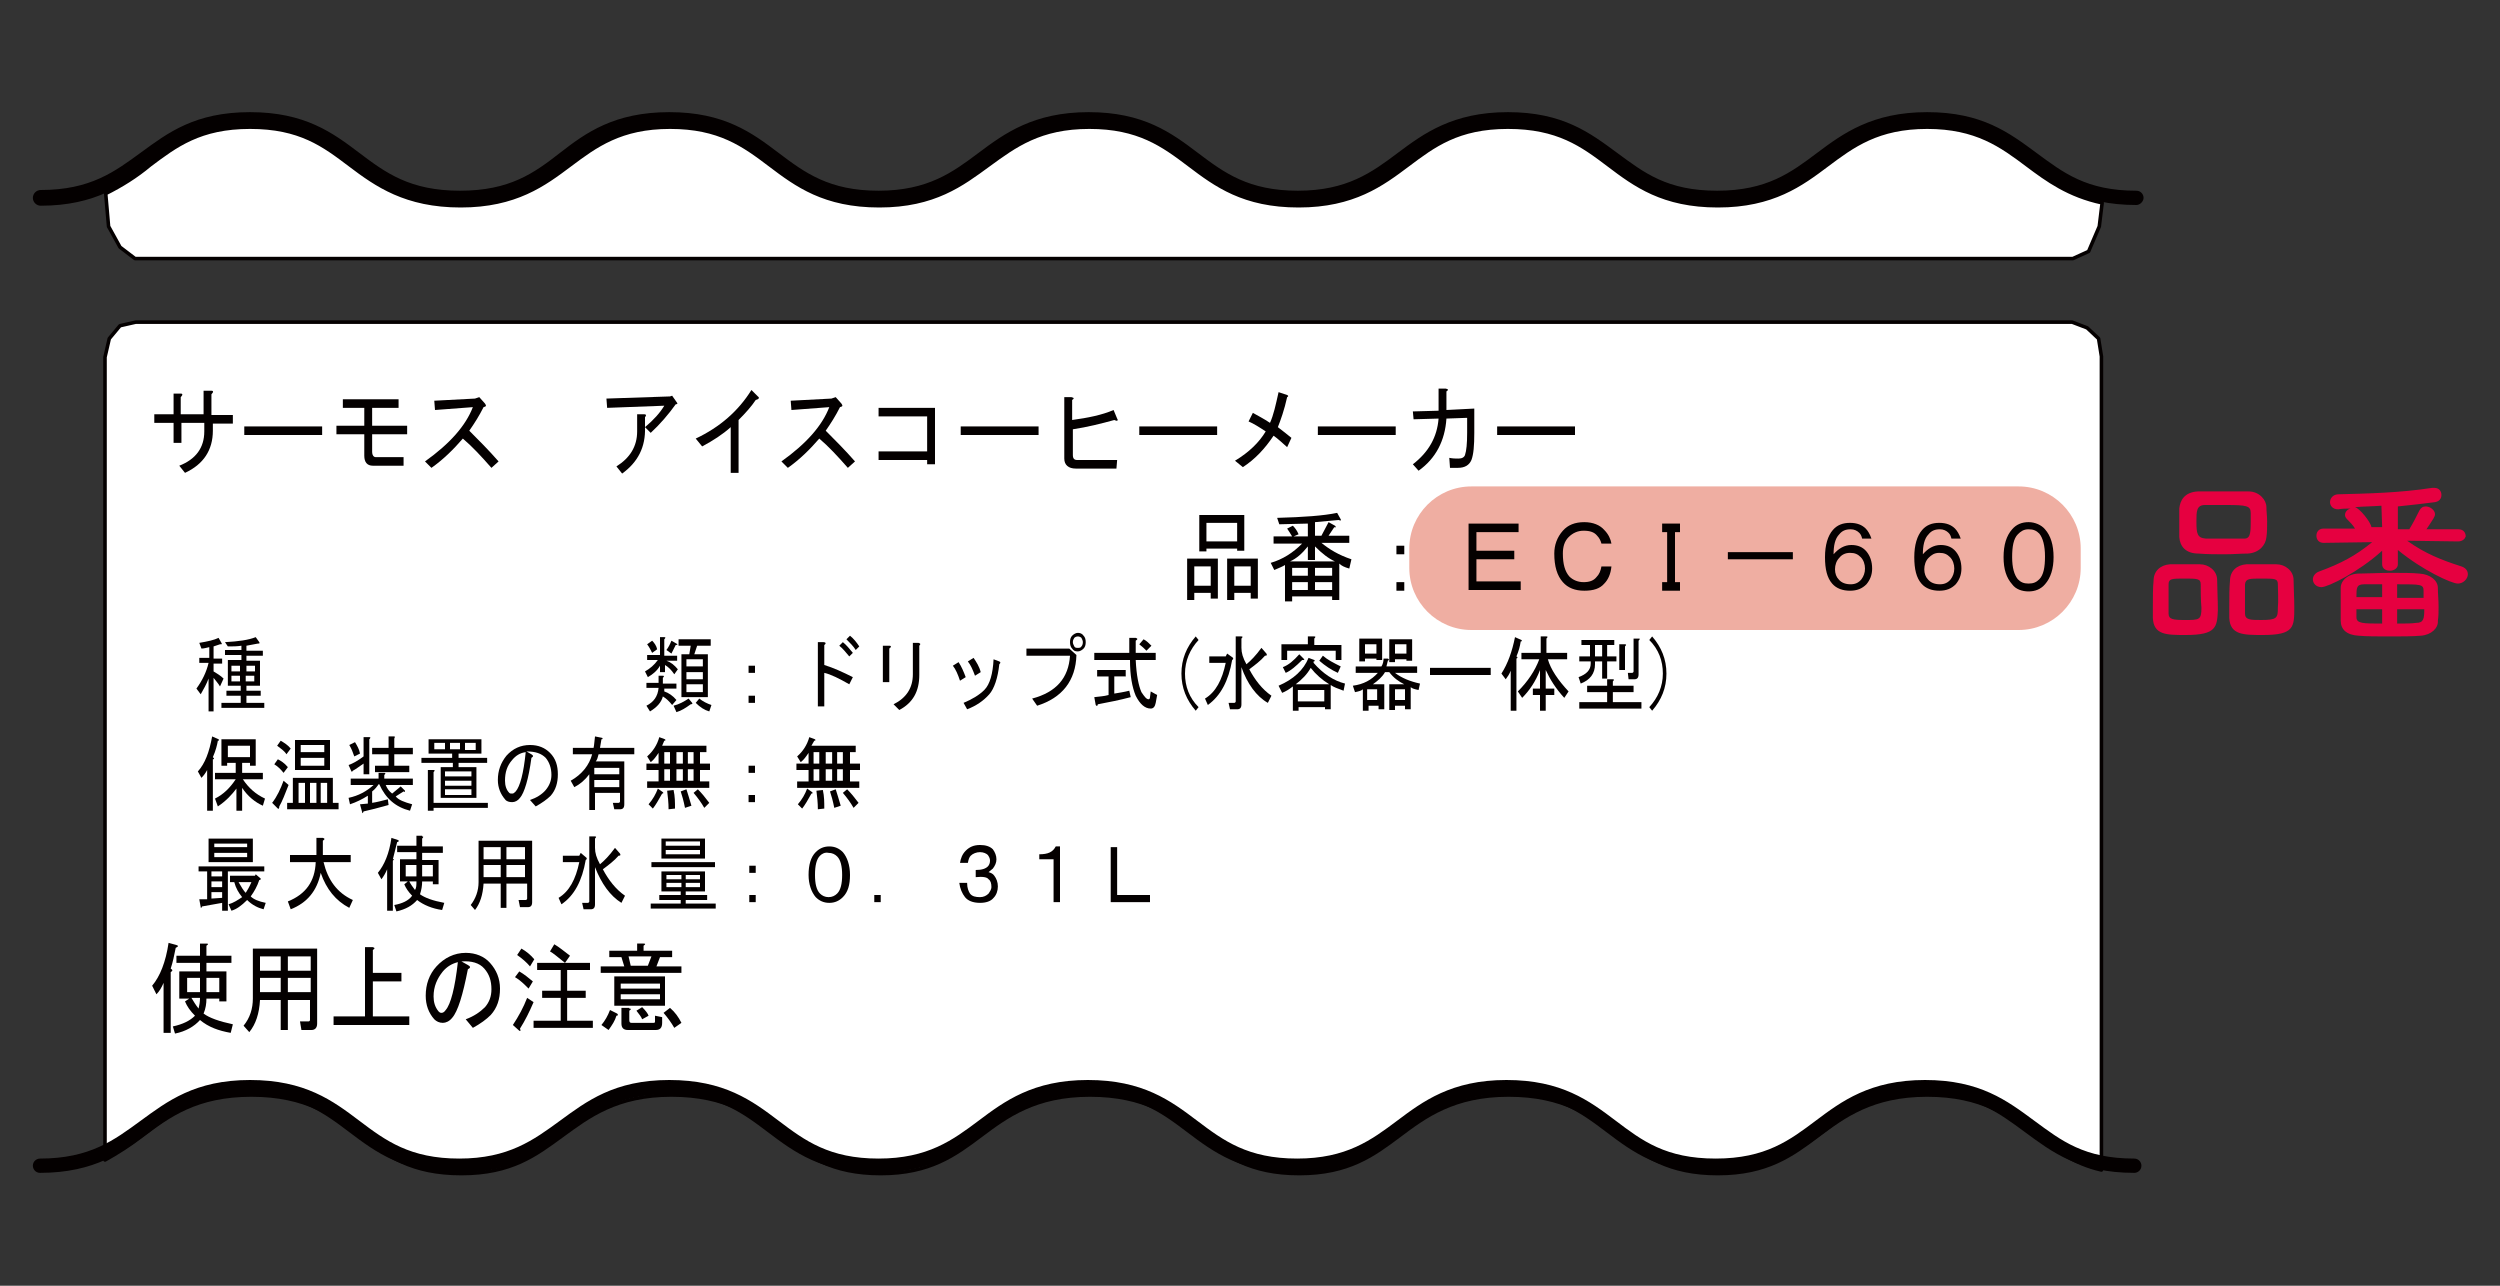 <?xml version="1.0" encoding="utf-8"?>
<!-- Generator: Adobe Illustrator 25.2.1, SVG Export Plug-In . SVG Version: 6.00 Build 0)  -->
<svg version="1.1" id="レイヤー_1" xmlns="http://www.w3.org/2000/svg" xmlns:xlink="http://www.w3.org/1999/xlink" x="0px"
	 y="0px" viewBox="0 0 350 180" style="enable-background:new 0 0 350 180;" xml:space="preserve">
<rect x="0" y="0" width="350" height="180" fill="#333333" stroke="none"/>
<style type="text/css">
	.st0{fill:#FFFFFF;}
	.st1{fill:none;stroke:#040000;stroke-width:0.5;stroke-linecap:round;stroke-linejoin:round;}
	.st2{fill:#EFAEA2;}
	.st3{enable-background:new    ;}
	.st4{fill:#040000;}
	.st5{fill:#E60040;}
</style>
<g id="レイヤー_2_1_">
	<g id="レイヤー_1-2">
		<path class="st0" d="M35.2,153.3c7.7,0,11.6,2.9,15.3,5.7s7.1,5.3,14.1,5.3s10.4-2.6,14.1-5.3s7.6-5.7,15.3-5.7s11.6,2.9,15.3,5.7
			s7.1,5.3,14,5.3c6.9,0,10.4-2.6,14-5.3s7.6-5.7,15.3-5.7s11.6,2.9,15.3,5.7s7.1,5.3,14,5.3s10.4-2.6,14-5.3s7.6-5.7,15.3-5.7
			s11.6,2.9,15.3,5.7s7.1,5.3,14,5.3s10.4-2.6,14-5.3s7.6-5.7,15.3-5.7s11.5,2.9,15.3,5.7c2.7,2,5.2,3.9,9.1,4.8V49.9l-0.4-2.5
			l-1.6-1.5l-2.1-0.8H19l-2.2,0.5l-1.5,1.8L14.7,50v112.4c1.8-1,3.5-2.1,5.2-3.4C23.6,156.2,27.5,153.3,35.2,153.3"/>
		<path class="st1" d="M35.2,153.3c7.7,0,11.6,2.9,15.3,5.7s7.1,5.3,14.1,5.3s10.4-2.6,14.1-5.3s7.6-5.7,15.3-5.7s11.6,2.9,15.3,5.7
			s7.1,5.3,14,5.3c6.9,0,10.4-2.6,14-5.3s7.6-5.7,15.3-5.7s11.6,2.9,15.3,5.7s7.1,5.3,14,5.3s10.4-2.6,14-5.3s7.6-5.7,15.3-5.7
			s11.6,2.9,15.3,5.7s7.1,5.3,14,5.3s10.4-2.6,14-5.3s7.6-5.7,15.3-5.7s11.5,2.9,15.3,5.7c2.7,2,5.2,3.9,9.1,4.8V49.9l-0.4-2.5
			l-1.6-1.5l-2.1-0.8H19l-2.2,0.5l-1.5,1.8L14.7,50v112.4c1.8-1,3.5-2.1,5.2-3.4C23.6,156.2,27.5,153.3,35.2,153.3z"/>
		<path class="st2" d="M282.6,88.2h-76.6c-4.8,0-8.7-3.9-8.7-8.7v-2.7c0-4.8,3.9-8.7,8.7-8.7h76.6c4.8,0,8.7,3.9,8.7,8.7v2.7
			C291.3,84.3,287.4,88.2,282.6,88.2"/>
		<g class="st3">
			<path class="st4" d="M29.7,58.1h2.9v1.2h-2.8v1c0,2.7-1.3,4.7-3.9,5.9l-0.8-1c2.3-0.9,3.5-2.5,3.5-4.8v-1.2h-3.2l0,2.8h-1.1
				l0-2.8h-2.7v-1.2h2.7l0-2.9h1c0.3,0,0.3,0.2,0,0.5l0,2.4h3.2v-3.3h1.1c0.3,0,0.3,0.2,0,0.5V58.1z"/>
		</g>
		<g class="st3">
			<path class="st4" d="M34.2,60.9v-1.2h10.9v1.2H34.2z"/>
		</g>
		<g class="st3">
			<path class="st4" d="M56.5,65.2h-4.3c-0.8,0-1.2-0.5-1.2-1.4v-3h-3.9v-1.2H51v-2.5h-3v-1.2h7.8v1.2h-3.7v2.5H57v1.2h-4.9v2.5
				c0,0.4,0.2,0.7,0.5,0.7h3.9L56.5,65.2z"/>
		</g>
		<g class="st3">
			<path class="st4" d="M69.8,64.6l-1,0.9c-1.4-1.6-2.7-3-4-4.1c-1.3,1.5-2.7,2.9-4.4,4.1l-0.9-0.9c3.5-2.5,5.7-5,6.7-7.6l-5.3,0.4
				l-0.1-1.3l5.7-0.3l0.6-0.2l0.8,0.9c0.2,0.3,0.2,0.4-0.2,0.5c-0.6,1.2-1.3,2.3-2,3.3C67,61.6,68.4,63,69.8,64.6z"/>
		</g>
		<g class="st3">
			<path class="st4" d="M90.3,59.8c0.1,2.8-1,4.9-3.2,6.5l-0.8-1c1.9-1.2,2.9-2.8,2.9-4.9V58h1c0.3,0,0.3,0.2,0.1,0.4V59.8
				c1.2-1,2.1-2,2.7-3l-8,0.3l-0.1-1.3l8.9-0.3l0.3-0.1l0.7,1c0.1,0.1,0,0.2-0.2,0.2c-1,1.4-2.2,2.8-3.5,4L90.3,59.8z"/>
		</g>
		<g class="st3">
			<path class="st4" d="M97.4,61.4c3.4-1.6,6-3.9,7.8-6.8l0.9,0.9c0.3,0.2,0.1,0.4-0.3,0.5c-0.6,0.9-1.4,1.8-2.4,2.8v7.4h-1.1v-6.4
				c-1.1,1-2.5,1.9-4,2.7L97.4,61.4z"/>
		</g>
		<g class="st3">
			<path class="st4" d="M119.7,64.6l-1,0.9c-1.4-1.6-2.7-3-4-4.1c-1.3,1.5-2.7,2.9-4.4,4.1l-0.9-0.9c3.5-2.5,5.7-5,6.7-7.6l-5.3,0.4
				l-0.1-1.3l5.7-0.3l0.6-0.2l0.8,0.9c0.2,0.3,0.2,0.4-0.2,0.5c-0.6,1.2-1.3,2.3-2,3.3C116.9,61.6,118.3,63,119.7,64.6z"/>
		</g>
		<g class="st3">
			<path class="st4" d="M129.8,58.3H123v-1.2h7.9V65h-1.1v-0.6H123v-1.2h6.8V58.3z"/>
		</g>
		<g class="st3">
			<path class="st4" d="M134.5,60.9v-1.2h10.9v1.2H134.5z"/>
		</g>
		<g class="st3">
			<path class="st4" d="M156.4,58.6c0.2,0.3,0,0.4-0.4,0.2c-1.8,0.5-3.8,1-5.8,1.3v3.6c0,0.5,0.2,0.7,0.6,0.7h5.6l-0.1,1.2h-5.7
				c-1,0-1.6-0.5-1.6-1.4v-8.6h1c0.4,0.1,0.4,0.2,0.1,0.4v2.8c2.2-0.3,4.2-0.7,5.8-1.4L156.4,58.6z"/>
		</g>
		<g class="st3">
			<path class="st4" d="M159.5,60.9v-1.2h10.9v1.2H159.5z"/>
		</g>
		<g class="st3">
			<path class="st4" d="M172.9,64.5c2-1.2,3.4-2.6,4.3-4.1c-0.9-0.6-1.7-1.1-2.4-1.4l0.6-1.2c0.7,0.4,1.5,0.8,2.4,1.4
				c0.5-1.1,0.8-2.5,1.2-4.3l1.2,0.4c0.2,0.1,0.2,0.2,0,0.3c-0.4,1.8-0.9,3.2-1.3,4.2c0.8,0.6,1.4,1.1,1.9,1.5l-0.6,1.3
				c-0.7-0.6-1.3-1.2-1.9-1.6c-1.2,1.8-2.6,3.3-4.3,4.4L172.9,64.5z"/>
		</g>
		<g class="st3">
			<path class="st4" d="M184.5,60.9v-1.2h10.9v1.2H184.5z"/>
		</g>
		<g class="st3">
			<path class="st4" d="M205.3,58.5l-2.8,0.1c-0.2,3.1-1.5,5.6-3.9,7.3l-0.8-0.9c2.2-1.7,3.4-3.8,3.6-6.4l-3.5,0.1l-0.1-1.1l3.6-0.1
				v-3.1h1c0.4,0.1,0.4,0.2,0.1,0.4v2.6l3.9-0.2v3.4c0,1.8-0.1,3-0.4,3.8c-0.3,0.7-0.9,1.1-1.9,1.1H203l-0.1-1.4
				c0.5,0.1,0.9,0.1,1.3,0.1c0.5,0,0.8-0.2,0.9-0.5c0.2-0.6,0.3-1.6,0.3-3.1V58.5z"/>
		</g>
		<g class="st3">
			<path class="st4" d="M209.6,60.9v-1.2h10.9v1.2H209.6z"/>
		</g>
		<g class="st3">
			<path class="st4" d="M169.5,83h-2.3v1h-1v-5.8h4.3v5.6h-1V83z M167.2,79.2V82h2.3v-2.7H167.2z M173.2,76.8h-4.3v0.4h-1v-5.1h6.3
				v5h-1V76.8z M168.9,75.8h4.3v-2.6h-4.3V75.8z M175.1,83h-2.3v1h-1v-5.8h4.3v5.6h-1V83z M172.8,79.2V82h2.3v-2.7H172.8z"/>
		</g>
		<g class="st3">
			<path class="st4" d="M189.2,78.3l-0.3,1.3c-0.7-0.2-1.1-0.4-1.4-0.7V84h-1v-0.5h-5.6v0.7h-1v-5.1c-0.3,0.2-0.8,0.4-1.5,0.7
				l-0.5-1c1.7-0.5,3.1-1.4,4.4-2.7h-4v-1h2.6c-0.3-0.5-0.5-0.8-0.7-1.1l0.8-0.4c0.3,0.3,0.6,0.7,0.8,1.2l-0.7,0.3h2v-1.8l-4,0.1
				l-0.3-0.9c3.7-0.1,6.5-0.3,8.4-0.7l0.5,0.9c0.1,0.2,0,0.2-0.3,0.1l-3.3,0.3V75h0.9l1-1.9l0.9,0.5c0.2,0.2,0.1,0.3-0.1,0.2L186,75
				h2.9v1h-3.9C186.1,76.9,187.4,77.7,189.2,78.3z M186.9,78.6c-0.9-0.4-1.8-1.1-2.8-2.1v1.9h-1v-1.9c-0.8,1-1.6,1.7-2.5,2.1H186.9z
				 M183.1,80.6v-1.1h-2.2v1.1H183.1z M183.1,81.5h-2.2v1.1h2.2V81.5z M186.5,80.6v-1.1h-2.4v1.1H186.5z M186.5,82.6v-1.1h-2.4v1.1
				H186.5z"/>
		</g>
		<g class="st3">
			<path class="st4" d="M195.5,76.4h1.1v1.2h-1.1V76.4z M195.5,81.5h1.1v1.2h-1.1V81.5z"/>
		</g>
		<g class="st3">
			<path class="st4" d="M205.6,73.3h7v1.2h-5.9v2.6h5.3v1.2h-5.3v3.1h6.2v1.2h-7.3V73.3z"/>
		</g>
		<g class="st3">
			<path class="st4" d="M224.6,81.7c-0.6,0.7-1.5,1-2.8,1c-1.3,0-2.3-0.4-3-1.2c-0.8-0.9-1.2-2.2-1.2-4c0-1.2,0.4-2.3,1.2-3.2
				c0.7-0.8,1.7-1.2,3-1.2c1.2,0,2.2,0.4,2.8,1.1c0.6,0.6,0.9,1.3,1,1.9h-1.4c-0.1-0.4-0.3-0.8-0.6-1.1c-0.4-0.5-1-0.7-1.9-0.7
				c-0.8,0-1.5,0.3-2.1,0.9c-0.6,0.6-0.8,1.4-0.8,2.3c0,1.5,0.3,2.5,0.9,3.2c0.5,0.5,1.2,0.8,2,0.8c0.8,0,1.4-0.2,1.8-0.7
				c0.4-0.4,0.6-0.9,0.7-1.5h1.4C225.5,80.4,225.1,81.2,224.6,81.7z"/>
		</g>
		<g class="st3">
			<path class="st4" d="M232.7,73.3h2.5v1.2h-0.7v7h0.7v1.2h-2.5v-1.2h0.7v-7h-0.7V73.3z"/>
		</g>
		<g class="st3">
			<path class="st4" d="M241.9,77.3h9.1v1h-9.1V77.3z"/>
		</g>
		<g class="st3">
			<path class="st4" d="M260.3,74.6c-0.3-0.3-0.7-0.5-1.2-0.5c-0.7,0-1.2,0.2-1.6,0.7c-0.6,0.6-0.8,1.6-0.8,2.8
				c0.7-0.8,1.5-1.3,2.5-1.3c0.9,0,1.6,0.3,2.1,0.9c0.5,0.6,0.8,1.4,0.8,2.4c0,0.9-0.3,1.6-0.8,2.2c-0.6,0.6-1.3,0.9-2.3,0.9
				c-1,0-1.9-0.3-2.5-1c-0.7-0.8-1-2-1-3.7c0-1.7,0.4-3,1.1-3.8c0.6-0.7,1.4-1,2.4-1c1,0,1.7,0.3,2.2,0.8c0.3,0.3,0.6,0.8,0.8,1.4
				h-1.3C260.6,75,260.5,74.8,260.3,74.6z M257.5,78.1c-0.4,0.4-0.6,1-0.6,1.6c0,0.6,0.2,1.1,0.5,1.4c0.4,0.5,1,0.7,1.7,0.7
				c0.6,0,1.1-0.2,1.5-0.7c0.3-0.4,0.5-0.9,0.5-1.5c0-0.6-0.2-1.2-0.6-1.6c-0.4-0.4-0.8-0.6-1.5-0.6S257.8,77.7,257.5,78.1z"/>
		</g>
		<g class="st3">
			<path class="st4" d="M272.8,74.6c-0.3-0.3-0.7-0.5-1.2-0.5c-0.7,0-1.2,0.2-1.6,0.7c-0.6,0.6-0.8,1.6-0.8,2.8
				c0.7-0.8,1.5-1.3,2.5-1.3c0.9,0,1.6,0.3,2.1,0.9c0.5,0.6,0.8,1.4,0.8,2.4c0,0.9-0.3,1.6-0.8,2.2c-0.6,0.6-1.3,0.9-2.3,0.9
				c-1,0-1.9-0.3-2.5-1c-0.7-0.8-1-2-1-3.7c0-1.7,0.4-3,1.1-3.8c0.6-0.7,1.4-1,2.4-1c1,0,1.7,0.3,2.2,0.8c0.3,0.3,0.6,0.8,0.8,1.4
				h-1.3C273.1,75,273,74.8,272.8,74.6z M270,78.1c-0.4,0.4-0.6,1-0.6,1.6c0,0.6,0.2,1.1,0.5,1.4c0.4,0.5,1,0.7,1.7,0.7
				c0.6,0,1.1-0.2,1.5-0.7c0.3-0.4,0.5-0.9,0.5-1.5c0-0.6-0.2-1.2-0.6-1.6c-0.4-0.4-0.8-0.6-1.5-0.6S270.4,77.7,270,78.1z"/>
		</g>
		<g class="st3">
			<path class="st4" d="M286.3,74.1c0.8,0.9,1.2,2.2,1.2,3.9c0,1.6-0.4,2.9-1.2,3.8c-0.6,0.7-1.4,1-2.3,1s-1.8-0.3-2.3-1
				c-0.8-0.9-1.2-2.1-1.2-3.8c0-1.7,0.4-3,1.2-3.9c0.6-0.7,1.4-1,2.3-1S285.8,73.5,286.3,74.1z M282.5,74.8
				c-0.6,0.6-0.8,1.7-0.8,3.2c0,1.5,0.3,2.5,0.8,3.1c0.4,0.4,0.8,0.6,1.5,0.6s1.1-0.2,1.5-0.6c0.6-0.6,0.8-1.7,0.8-3.2
				c0-1.5-0.3-2.6-0.8-3.2c-0.4-0.4-0.8-0.6-1.5-0.6S282.9,74.4,282.5,74.8z"/>
		</g>
		<g class="st3">
			<path class="st4" d="M23.9,136.1v8.5h-1v-7c-0.3,0.7-0.6,1.2-1,1.6l-0.6-1.2c1.1-1.3,1.9-3.3,2.3-6l1.1,0.3
				c0.3,0.1,0.3,0.2-0.1,0.4c-0.2,1-0.4,2-0.7,2.9C24.2,135.8,24.2,135.9,23.9,136.1z M28.9,132.1c0.3,0,0.3,0.1,0,0.3v1.4h3.5v1
				h-3.5v1.2h2.8v4.2h-1v-0.4h-1.8c0,0.7-0.1,1.4-0.4,2.1c0.8,0.6,2.2,1.1,4.1,1.5l-0.3,1.2c-1.7-0.3-3.1-0.8-4.3-1.8
				c-0.8,0.9-2,1.6-3.5,1.9l-0.3-1c1.4-0.3,2.4-0.8,3.1-1.5c-0.7-0.7-1.1-1.3-1.4-2l0.6-0.4h-1.4V136H28v-1.2h-3.3v-1H28v-1.7H28.9z
				 M28,138.9v-2h-1.8v2H28z M28,139.7h-1.2c0.3,0.5,0.6,1,1,1.5C27.9,140.8,28,140.3,28,139.7z M30.7,138.9v-2h-1.8v2H30.7z"/>
		</g>
		<g class="st3">
			<path class="st4" d="M43.5,140h-3.2v4.2h-1V140h-2.9c-0.1,1.9-0.6,3.4-1.5,4.5l-0.8-0.9c0.9-1.1,1.3-2.4,1.3-3.8v-7h9v10.5
				c0,0.6-0.3,0.9-0.8,0.9h-1.4l-0.2-1.2h1.2c0.1,0,0.2-0.1,0.2-0.2V140z M36.4,133.9v2h2.9v-2H36.4z M36.4,136.9v2h2.9v-2H36.4z
				 M40.3,133.9v2h3.2v-2H40.3z M40.3,136.9v2h3.2v-2H40.3z"/>
		</g>
		<g class="st3">
			<path class="st4" d="M51.1,142.3v-9.7h1.1c0.3,0.1,0.3,0.2,0,0.4v3.2h4v1.2h-4v4.9h5.1v1.2H46.7v-1.2H51.1z"/>
		</g>
		<g class="st3">
			<path class="st4" d="M63.3,142.5c-0.4,0.5-0.9,0.7-1.3,0.7c-0.5,0-0.9-0.2-1.2-0.5c-0.8-0.9-1.2-2-1.2-3.3c0-1.6,0.5-3,1.5-4.1
				c1.1-1.2,2.5-1.9,4.1-1.9c1.4,0,2.6,0.5,3.4,1.4c0.9,1,1.4,2.2,1.4,3.6c0,1.5-0.4,2.7-1.3,3.7c-0.6,0.6-1.4,1.2-2.5,1.8l-1-1.2
				c1.1-0.4,2-1,2.7-1.7c0.6-0.7,0.9-1.5,0.9-2.5c0-1.2-0.3-2.1-1-2.9c-0.7-0.8-1.8-1.1-3.2-1l0.9,0.5c0.4,0.2,0.4,0.4,0,0.6
				C64.8,139.3,64.1,141.6,63.3,142.5z M62,136c-0.8,1-1.3,2.1-1.3,3.5c0,0.8,0.2,1.5,0.7,2.1c0.1,0.1,0.2,0.2,0.4,0.2
				s0.4-0.1,0.6-0.4c0.7-0.8,1.3-3.1,1.7-6.7C63.3,134.9,62.6,135.3,62,136z"/>
		</g>
		<g class="st3">
			<path class="st4" d="M74.7,140.3c-0.6,1.4-1.2,2.6-1.9,3.7c0.1,0.3,0.1,0.4-0.1,0.3l-0.9-0.8c0.8-1.2,1.5-2.5,2-3.8L74.7,140.3z
				 M74,138.4c-0.6-0.6-1.2-1.2-1.9-1.6l0.6-0.8c0.7,0.4,1.3,0.9,1.9,1.4L74,138.4z M74.2,135.3c-0.5-0.6-1.1-1.1-1.8-1.6l0.6-0.9
				c0.7,0.4,1.3,0.9,1.8,1.5L74.2,135.3z M79.1,134.8c-1-0.8-1.7-1.4-2.1-1.6l0.6-1c0.7,0.4,1.4,1,2.2,1.6L79.1,134.8h3.5v1h-3.2
				v2.9H82v1h-2.6v3.2H83v1h-8.3v-1h3.8v-3.2h-2.6v-1h2.6v-2.9h-3.3v-1H79.1z"/>
		</g>
		<g class="st3">
			<path class="st4" d="M90.2,133.1h3.9v0.9h-1.7l-0.5,1.3h3.5v0.9H84.1v-0.9h3.3l-0.4-1.3h-1.7v-0.9h3.9v-1h0.9
				c0.3,0,0.3,0.1,0,0.3V133.1z M86.4,141.9c0.2,0.2,0.1,0.3-0.1,0.3c-0.2,0.7-0.6,1.3-1.1,2l-1-0.7c0.5-0.6,0.9-1.3,1.2-2.1
				L86.4,141.9z M93.2,140.8H86v-4.1h7.1V140.8z M92.4,138.4v-0.7h-5.5v0.7H92.4z M92.4,139.2h-5.5v0.7h5.5V139.2z M88.1,141.2
				c0.3,0,0.3,0.1,0,0.3v1.3c0,0.3,0.1,0.4,0.3,0.4h3.1c0.2,0,0.2-0.1,0.2-0.2l0-0.8l1,0.2l0,0.8c0,0.7-0.3,1-0.9,1h-3.9
				c-0.6,0-0.9-0.3-0.9-0.9v-2.2H88.1z M88.3,135.2h2.4l0.5-1.3H88L88.3,135.2z M89.9,142.7c-0.1-0.3-0.4-0.7-0.8-1.2l0.8-0.5
				c0.5,0.5,0.8,0.9,0.9,1.2L89.9,142.7z M94.4,143.9c-0.4-0.7-0.9-1.4-1.5-2.1l0.9-0.7c0.7,0.6,1.2,1.3,1.6,2.1L94.4,143.9z"/>
		</g>
		<g class="st3">
			<path class="st4" d="M29.9,99.6h-0.7V95c-0.3,0.8-0.7,1.5-1.1,2.2l-0.6-0.8c0.8-1.1,1.4-2.3,1.7-3.6h-1.3v-0.7h1.4v-1.5
				c-0.4,0.1-0.8,0.2-1.1,0.2L27.9,90c1.2-0.2,2.1-0.4,2.7-0.7L31,90c0.1,0.2,0.1,0.2-0.2,0.2c-0.3,0.1-0.6,0.2-0.9,0.3v1.7h1.2v0.7
				h-1.2V94c0.5,0.3,1,0.6,1.4,1l-0.5,1.1c-0.3-0.5-0.6-0.8-0.9-1.2V99.6z M31.5,89.9c1.9-0.1,3.3-0.3,4.3-0.7l0.5,0.7
				c0.1,0.2,0,0.2-0.2,0.2c-0.5,0.1-1,0.2-1.6,0.3v0.7h2.3v0.7h-2.3v0.7h1.9V96h-1.9v0.7h2v0.7h-2v1H37v0.7h-6v-0.7h2.7v-1h-2v-0.7
				h2V96h-0.9h-0.9v-3.6h1.9v-0.7h-2.3v-0.7h2.3v-0.6c-0.6,0.1-1.2,0.1-1.9,0.1L31.5,89.9z M33.6,93.2h-1.2V94h1.2V93.2z M33.6,94.6
				h-1.2v0.8h1.2V94.6z M34.5,93.2V94h1.2v-0.8H34.5z M35.6,94.6h-1.2v0.8h1.2V94.6z"/>
		</g>
		<g class="st3">
			<path class="st4" d="M93.1,93.1v1h-0.7v-0.9c-0.4,0.7-1,1.2-1.7,1.6l-0.4-0.8c0.7-0.4,1.3-0.9,1.8-1.6h-1.5v-0.7h1.8v-2.5h0.6
				c0.2,0,0.2,0.1,0,0.3v2.3h1.8v0.7h-1.5c0.6,0.2,1.1,0.6,1.6,1.2l-0.5,0.7C94,93.8,93.6,93.4,93.1,93.1z M94.1,98.7
				c-0.4-0.5-0.8-0.9-1.3-1.2C92.6,98.3,92,99,91,99.6l-0.5-0.8c1-0.5,1.6-1.3,1.7-2.5h-1.7v-0.7h1.7v-1h0.6c0.2,0,0.2,0.1,0,0.3
				v0.8h1.9v0.7H93l0,0.4c0.6,0.2,1.2,0.6,1.7,1.2L94.1,98.7z M91.3,89.7c0.3,0.3,0.6,0.7,0.7,1.2l-0.7,0.5
				c-0.2-0.4-0.4-0.8-0.7-1.2L91.3,89.7z M93.3,91c0.3-0.4,0.5-0.8,0.7-1.3l0.7,0.4c0.2,0.1,0.2,0.2-0.1,0.2
				c-0.2,0.4-0.4,0.8-0.6,1.2L93.3,91z M96.9,98.4c0.1,0.1,0,0.2-0.2,0.2c-0.7,0.5-1.3,0.9-2,1.1l-0.4-0.9c0.8-0.2,1.5-0.6,2.1-1
				L96.9,98.4z M96.5,91.6l0.2-1.2H95v-0.9h4.5v0.9h-1.9l-0.4,1.2h1.9v6h-3.7v-6H96.5z M98.4,93.3v-1h-2.3v1H98.4z M96.1,95.1h2.3
				v-1h-2.3V95.1z M96.1,96.9h2.3v-1.1h-2.3V96.9z M99.3,99.6c-0.7-0.2-1.3-0.6-1.9-1.2l0.5-0.6c0.5,0.4,1.1,0.7,1.7,0.9L99.3,99.6z
				"/>
		</g>
		<g class="st3">
			<path class="st4" d="M104.8,93.2h0.9v1h-0.9V93.2z M104.8,97.4h0.9v1h-0.9V97.4z"/>
		</g>
		<g class="st3">
			<path class="st4" d="M118.9,95.8c-1.4-0.8-2.6-1.4-3.5-1.6v4.7h-0.9v-9h0.8c0.3,0,0.4,0.2,0.1,0.4v2.8c1.3,0.4,2.6,1,4,1.7
				L118.9,95.8z M118.9,91.9c-0.5-0.6-0.9-1.1-1.4-1.5l0.5-0.5c0.5,0.4,0.9,0.9,1.4,1.5L118.9,91.9z M119.8,91
				c-0.3-0.5-0.8-1-1.3-1.5l0.5-0.5c0.5,0.4,0.9,0.9,1.3,1.5L119.8,91z"/>
		</g>
		<g class="st3">
			<path class="st4" d="M124.5,95.5h-0.9v-5.1h0.9c0.3,0,0.3,0.2,0,0.4V95.5z M128.7,94.5c0,2.3-0.9,3.9-2.8,4.9l-0.8-0.8
				c1.8-0.9,2.7-2.3,2.7-4.2V90h0.8c0.3,0.1,0.3,0.2,0.1,0.4V94.5z"/>
		</g>
		<g class="st3">
			<path class="st4" d="M133.4,93.2l0.8-0.5c0.4,0.6,0.7,1.3,1,2.1l-0.8,0.5C134.1,94.4,133.8,93.7,133.4,93.2z M138.5,97.2
				c-0.8,0.9-1.8,1.6-3.1,2.1l-0.5-0.9c1.2-0.5,2.2-1.1,2.9-1.8c0.8-0.8,1.2-2.3,1.3-4.3l0.8,0.3c0.2,0.1,0.2,0.2,0,0.4
				C139.7,94.9,139.2,96.4,138.5,97.2z M135.5,92.6l0.8-0.5c0.4,0.6,0.8,1.2,1,2l-0.8,0.5C136.2,93.8,135.9,93.1,135.5,92.6z"/>
		</g>
		<g class="st3">
			<path class="st4" d="M143.7,91.8v-1h6l1,0.9c-0.1,3.6-2,6-5.5,7.1l-0.7-1c3.4-0.9,5.1-2.9,5.3-6H143.7z M150.1,90.8
				c-0.2-0.2-0.3-0.5-0.3-0.9s0.1-0.7,0.3-0.9c0.2-0.2,0.5-0.4,0.8-0.4c0.3,0,0.6,0.1,0.8,0.4c0.2,0.2,0.3,0.5,0.3,0.9
				s-0.1,0.7-0.3,0.9c-0.2,0.2-0.5,0.4-0.8,0.4C150.5,91.2,150.3,91.1,150.1,90.8z M151.4,90.5c0.1-0.1,0.2-0.3,0.2-0.6
				c0-0.2-0.1-0.4-0.2-0.6c-0.1-0.1-0.3-0.2-0.5-0.2c-0.2,0-0.4,0.1-0.5,0.2c-0.1,0.2-0.2,0.3-0.2,0.6c0,0.2,0.1,0.4,0.2,0.6
				c0.1,0.2,0.3,0.2,0.5,0.2C151.1,90.7,151.3,90.7,151.4,90.5z"/>
		</g>
		<g class="st3">
			<path class="st4" d="M160.8,97.9c0.1,0,0.2-0.1,0.2-0.3l0.1-0.8l0.9,0.5l-0.2,1.1c-0.1,0.5-0.3,0.8-0.7,0.8
				c-0.8,0-1.5-0.6-2.1-1.8c-0.5-1.2-0.8-2.8-0.8-5h-5v-1h4.9v-2.1h0.9c0.3,0.1,0.3,0.2,0,0.4v1.7h2.8v1h-2.8
				c0.1,2.1,0.4,3.6,0.8,4.5C160.2,97.5,160.5,97.9,160.8,97.9z M158.3,97.6c-1.5,0.4-3,0.7-4.6,1c-0.1,0.3-0.1,0.3-0.3,0.1
				l-0.2-1.1c0.7-0.1,1.3-0.1,2-0.3v-2.6h-1.6v-0.9h4v0.9H156v2.4c0.6-0.1,1.3-0.2,2.1-0.4L158.3,97.6z M160.1,89.5
				c0.4,0.2,0.7,0.5,1.1,0.9l-0.7,0.7c-0.3-0.3-0.6-0.6-1-0.9L160.1,89.5z"/>
		</g>
		<g class="st3">
			<path class="st4" d="M167.4,99.5c-1.3-1.5-2-3.2-2-5.2s0.7-3.7,2-5.2l0.4,0.5c-1.2,1.3-1.9,2.9-1.9,4.7s0.6,3.4,1.9,4.7
				L167.4,99.5z"/>
		</g>
		<g class="st3">
			<path class="st4" d="M169.1,98.7l-0.4-0.9c1.5-0.9,2.4-2.6,2.9-5h-2.3v-0.9h2.3l0.2-0.4l0.7,0.5c0.2,0.1,0.2,0.3,0,0.4
				C172,95.3,170.9,97.4,169.1,98.7z M173.8,93.4v5.2c0,0.5-0.2,0.7-0.6,0.7h-1l-0.2-0.9h0.8c0.1,0,0.2-0.1,0.2-0.2v-9.1h0.8
				c0.2,0,0.2,0.1,0,0.3v1.3c0,0.7,0.2,1.4,0.7,2.3c0.6-0.5,1.3-1.2,2.1-2.3l0.7,0.8c0.1,0.2,0.1,0.3-0.2,0.3
				c-0.6,0.7-1.4,1.3-2.2,1.9c0.8,1.5,1.8,2.8,3.1,3.7l-0.5,1C175.9,97.5,174.6,95.7,173.8,93.4z"/>
		</g>
		<g class="st3">
			<path class="st4" d="M183.9,92.8c1.3,1.5,2.8,2.5,4.4,2.9l-0.2,1c-0.8-0.3-1.4-0.5-1.8-0.8v3.4h-0.8v-0.3h-3.7v0.5h-0.8v-3.4
				c-0.5,0.4-1,0.7-1.5,0.9L179,96c2.1-0.9,3.5-2.2,4.2-3.9l0.8,0.3c0.1,0.1,0.1,0.2-0.1,0.2L183.9,92.8z M187,91.1h-6.8v1.3h-0.8
				v-2.2h3.7v-1.1h0.9c0.2,0,0.2,0.1,0,0.3v0.9h3.8v2.1H187V91.1z M179.6,93.4c0.8-0.3,1.5-0.9,2.3-1.8l0.6,0.6
				c0.2,0.2,0.1,0.2-0.2,0.2c-0.9,0.9-1.6,1.5-2.3,1.8L179.6,93.4z M183.5,93.5c-0.5,0.9-1.2,1.6-2.1,2.3h4.7
				C185.1,95.2,184.2,94.4,183.5,93.5z M185.4,98.2v-1.6h-3.7v1.6H185.4z M187.7,93.3l-0.4,0.9c-0.9-0.4-1.8-1-2.6-1.7l0.5-0.7
				C185.9,92.4,186.7,92.8,187.7,93.3z"/>
		</g>
		<g class="st3">
			<path class="st4" d="M194.3,92.2c0.2,0.1,0.2,0.2,0,0.3c-0.1,0.3-0.1,0.5-0.2,0.8h4.3v0.9h-3.1c0.9,0.7,2.1,1.2,3.5,1.5l-0.2,0.9
				c-0.5-0.1-0.9-0.2-1.1-0.4v3.1h-0.8v-0.5h-1.4v0.6h-0.8v-3.6h2.1c-0.8-0.4-1.5-0.9-2.1-1.7h-0.6c-0.4,0.7-1,1.2-1.7,1.7h1.6v3.5
				h-0.8v-0.5h-1.4v0.7h-0.8v-3c-0.2,0.2-0.6,0.3-1.1,0.4l-0.3-0.9c1.5-0.2,2.6-0.8,3.5-1.8h-3.1v-0.9h3.6c0.2-0.3,0.3-0.7,0.3-1.1
				L194.3,92.2z M193.5,92.4h-0.8v-0.2h-1.6v0.4h-0.8v-3.2h3.2V92.4z M192.7,91.5v-1.3h-1.6v1.3H192.7z M192.8,98v-1.5h-1.4V98
				H192.8z M194.5,89.5h3.2v3h-0.8v-0.2h-1.6v0.4h-0.8V89.5z M196.7,98v-1.5h-1.4V98H196.7z M196.9,90.2h-1.6v1.3h1.6V90.2z"/>
		</g>
		<g class="st3">
			<path class="st4" d="M208.7,93.5v1h-8.5v-1H208.7z"/>
		</g>
		<g class="st3">
			<path class="st4" d="M212.3,91.9c0.2,0.1,0.2,0.2,0,0.3v7.3h-0.8v-5.6c-0.2,0.5-0.4,0.8-0.7,1.2l-0.6-0.8
				c0.9-1.4,1.5-3.1,1.9-5.1l0.9,0.4c0.1,0.1,0.1,0.2-0.1,0.2C212.8,90.5,212.6,91.2,212.3,91.9z M215.5,92.3h-2.5v-0.9h2.7v-2.3
				h0.8c0.2,0,0.2,0.1,0,0.3v2h2.9v0.9h-2.7c0.4,1.4,1.4,2.9,2.9,4.5l-0.6,0.9c-1.2-1.3-2-2.6-2.6-3.9v2.6h1.2v0.9h-1.2v2.2h-0.8
				v-2.2h-1v-0.9h1v-2.6c-0.6,1.6-1.5,2.9-2.5,3.9l-0.6-0.9C213.9,95.4,214.9,93.9,215.5,92.3z"/>
		</g>
		<g class="st3">
			<path class="st4" d="M222.6,92.6h-1.5v-0.7h1.5v-1.6h-1.2v-0.7h4.6v0.7h-1v1.6h1.3v0.7H225V95h-0.7v-2.4h-1V93
				c0,1.3-0.7,2.2-2,2.7l-0.3-0.9c1.1-0.4,1.7-1,1.7-1.9V92.6z M225.8,95.4V96h2.9v0.9h-2.9v1.4h4v0.9h-8.7v-0.9h3.9v-1.4h-2.8V96
				h2.8v-0.9h0.8C226,95.1,226,95.2,225.8,95.4z M224.3,91.9v-1.6h-1v1.6H224.3z M227.5,90.5v3.3h-0.8v-3.6h0.8
				C227.7,90.2,227.7,90.3,227.5,90.5z M229.4,89.7v4.7c0,0.5-0.2,0.7-0.6,0.7h-0.8l-0.1-0.9h0.6c0.1,0,0.2-0.1,0.2-0.2v-4.6h0.8
				C229.6,89.4,229.6,89.5,229.4,89.7z"/>
		</g>
		<g class="st3">
			<path class="st4" d="M231.3,99.5l-0.4-0.5c1.2-1.3,1.9-2.9,1.9-4.7s-0.6-3.4-1.9-4.7l0.4-0.5c1.3,1.5,2,3.2,2,5.2
				S232.6,98,231.3,99.5z"/>
		</g>
		<g class="st3">
			<path class="st4" d="M29.8,106l0.1,0.1c0.1,0.1,0.1,0.2-0.1,0.2v7.2H29v-5.7c-0.2,0.4-0.5,0.8-0.8,1.1l-0.5-0.9
				c1-1.1,1.6-2.7,2-4.9l0.9,0.4c0.1,0.1,0.1,0.2-0.1,0.2C30.4,104.3,30.2,105.1,29.8,106z M30.5,112.9l-0.4-1.1
				c1.2-0.6,2.1-1.5,2.9-2.7h-2.9v-0.9h2.9v-1.4h-1.2v0.4h-0.8v-3.7h4.8v3.7H35v-0.4h-1.1v1.4h2.9v0.9H34c0.8,1.2,1.8,2.1,3.1,2.7
				l-0.3,1c-1.1-0.5-2.1-1.3-2.9-2.5v3.2h-0.8v-3.1C32.5,111.2,31.7,112.1,30.5,112.9z M31.9,104.4v1.6H35v-1.6H31.9z"/>
		</g>
		<g class="st3">
			<path class="st4" d="M38.9,113.2l-0.8-0.8c0.7-0.9,1.2-2,1.6-3.1l0.7,0.6c-0.5,1.3-0.9,2.3-1.3,3C39.1,113.2,39,113.3,38.9,113.2
				z M39.7,108.2c-0.4-0.5-0.8-0.9-1.3-1.2l0.5-0.7c0.4,0.2,0.9,0.5,1.4,1.1L39.7,108.2z M39.3,103.7c0.5,0.3,1,0.6,1.4,1.1
				l-0.6,0.8c-0.3-0.5-0.8-0.8-1.3-1.2L39.3,103.7z M41,108.9h5.6v3.5h0.8v0.9h-7.2v-0.9H41V108.9z M46.2,103.6v4.2h-4.9v-4.2H46.2z
				 M41.8,109.6v2.8h0.9v-2.8H41.8z M42.1,105.3h3.3v-1h-3.3V105.3z M42.1,107.2h3.3v-1.1h-3.3V107.2z M43.4,112.4h0.9v-2.8h-0.9
				V112.4z M45.8,112.4v-2.8h-0.9v2.8H45.8z"/>
		</g>
		<g class="st3">
			<path class="st4" d="M54.4,112.7c-1.4,0.4-2.6,0.7-3.5,0.9c-0.1,0.3-0.2,0.3-0.2,0.1l-0.3-1.1l1.1-0.1v-1.1
				c-0.8,0.5-1.6,0.9-2.5,1.2l-0.2-0.9c1.4-0.3,2.5-0.9,3.5-1.8h-3.2V109h3.9v-0.8h0.8c0.2,0,0.2,0.1,0,0.3v0.5h4v0.9H54
				c0.2,0.5,0.5,0.9,0.9,1.2l1.2-1l0.6,0.6c0,0.2,0,0.2-0.2,0.1l-1.1,0.7c0.4,0.5,1.2,0.8,2.3,1.1l-0.3,0.9c-2-0.5-3.4-1.7-4.3-3.7
				h-0.1c-0.2,0.3-0.5,0.7-0.9,1v1.6c0.7-0.1,1.4-0.3,2.2-0.5L54.4,112.7z M49.2,108l-0.4-0.9c0.6-0.2,1.3-0.6,2.1-1.2v-2.7h0.8
				c0.2,0,0.2,0.1,0,0.3v4.9h-0.8v-1.5c-0.6,0.4-1.1,0.8-1.5,1C49.3,108,49.3,108.1,49.2,108z M49.7,103.9c0.3,0.5,0.6,1,0.7,1.6
				l-0.8,0.4c-0.2-0.6-0.4-1.1-0.7-1.6L49.7,103.9z M55.2,103.4v1.3h2.6v0.9h-2.6v1.6h2.1v0.9h-4.8v-0.9h1.9v-1.6h-2.3v-0.9h2.3
				v-1.6h0.8C55.3,103.1,55.3,103.2,55.2,103.4z"/>
		</g>
		<g class="st3">
			<path class="st4" d="M60,105.5v-2h7.4v2h-3.2v0.6h4v0.7h-4v0.6h2.5v4.3h-5v-4.3h1.7v-0.6H59v-0.7h4.3v-0.6h-1.7H60z M60.7,112.4
				h7.6v0.7h-7.6v0.4h-0.8v-5.7h0.8c0.2,0,0.2,0.1,0,0.3V112.4z M62.3,105V104h-1.5v0.9H62.3z M66,108.7v-0.7h-3.7v0.7H66z M66,110
				v-0.7h-3.7v0.7H66z M66,111.3v-0.8h-3.7v0.8H66z M64.4,105V104H63v0.9H64.4z M65.1,105h1.5V104h-1.5V105z"/>
		</g>
		<g class="st3">
			<path class="st4" d="M72.8,111.7c-0.3,0.4-0.7,0.6-1.1,0.6c-0.4,0-0.8-0.1-1-0.4c-0.6-0.7-1-1.6-1-2.7c0-1.3,0.4-2.4,1.2-3.4
				c0.9-1,2-1.5,3.3-1.5c1.2,0,2.1,0.4,2.8,1.1c0.8,0.8,1.1,1.8,1.1,3c0,1.2-0.3,2.2-1,3c-0.5,0.5-1.2,1-2.1,1.5l-0.8-0.9
				c0.9-0.3,1.7-0.8,2.2-1.4c0.5-0.6,0.8-1.3,0.8-2.1c0-1-0.3-1.8-0.8-2.4c-0.6-0.6-1.4-0.9-2.7-0.9l0.7,0.4c0.3,0.2,0.3,0.3,0,0.5
				C74,109.1,73.4,111,72.8,111.7z M71.7,106.4c-0.7,0.8-1,1.7-1,2.9c0,0.7,0.2,1.3,0.6,1.7c0.1,0.1,0.2,0.1,0.4,0.1
				s0.3-0.1,0.5-0.3c0.6-0.7,1.1-2.5,1.4-5.5C72.8,105.4,72.2,105.8,71.7,106.4z"/>
		</g>
		<g class="st3">
			<path class="st4" d="M82.9,105.6h-2.7v-0.9h2.9c0.1-0.4,0.1-0.9,0.2-1.6l1,0.2c0.1,0.1,0.1,0.2-0.1,0.2l-0.2,1.2h4.8v0.9h-5
				c-0.1,0.4-0.2,0.8-0.4,1h4v6c0,0.5-0.2,0.7-0.6,0.7H86l-0.2-0.9h0.8c0.1,0,0.2-0.1,0.2-0.2v-1.2h-3.5v2.4h-0.8v-5
				c-0.6,0.8-1.3,1.4-2.1,1.8l-0.5-0.9C81.5,108.4,82.5,107.1,82.9,105.6z M86.7,108.4v-0.9h-3.5v0.9H86.7z M83.2,109.2v1h3.5v-1
				H83.2z"/>
		</g>
		<g class="st3">
			<path class="st4" d="M92.7,104.4h6.2v0.9H98v1.6h1.4v0.9H98v1.6h1.3v0.9h-8.7v-0.9h1.6v-1.6h-1.7v-0.9h1.7v-1.5
				c-0.4,0.6-0.7,1-1.1,1.3l-0.5-0.8c0.8-0.7,1.4-1.6,1.7-2.7l0.8,0.3c0.1,0.1,0.1,0.2-0.1,0.2L92.7,104.4z M92.8,110.9
				c0.1,0.1,0.1,0.2-0.1,0.2c-0.5,0.9-0.9,1.6-1.3,2.1l-0.6-0.6c0.6-0.7,1-1.4,1.3-2.2L92.8,110.9z M93,106.9h0.8v-1.6H93V106.9z
				 M93,107.7v1.6h0.8v-1.6H93z M94.3,110.6c0.2,0.9,0.2,1.7,0.2,2.6l-0.9,0.1c0-0.9-0.1-1.8-0.2-2.6L94.3,110.6z M94.7,105.3v1.6
				h0.9v-1.6H94.7z M94.7,107.7v1.6h0.9v-1.6H94.7z M95.9,113.1c-0.2-1-0.4-1.7-0.6-2.3l0.8-0.3c0.2,0.6,0.4,1.3,0.7,2.3L95.9,113.1
				z M96.3,105.3v1.6h0.8v-1.6H96.3z M96.3,109.3h0.8v-1.6h-0.8V109.3z M98.6,113.1c-0.4-0.7-0.9-1.4-1.5-2.1l0.6-0.5
				c0.5,0.5,1,1.1,1.6,1.9L98.6,113.1z"/>
		</g>
		<g class="st3">
			<path class="st4" d="M104.8,107.2h0.9v1h-0.9V107.2z M104.8,111.3h0.9v1h-0.9V111.3z"/>
		</g>
		<g class="st3">
			<path class="st4" d="M113.6,104.4h6.2v0.9h-0.8v1.6h1.4v0.9h-1.4v1.6h1.3v0.9h-8.7v-0.9h1.6v-1.6h-1.7v-0.9h1.7v-1.5
				c-0.4,0.6-0.7,1-1.1,1.3l-0.5-0.8c0.8-0.7,1.4-1.6,1.7-2.7l0.8,0.3c0.1,0.1,0.1,0.2-0.1,0.2L113.6,104.4z M113.7,110.9
				c0.1,0.1,0.1,0.2-0.1,0.2c-0.5,0.9-0.9,1.6-1.3,2.1l-0.6-0.6c0.6-0.7,1-1.4,1.3-2.2L113.7,110.9z M113.9,106.9h0.8v-1.6h-0.8
				V106.9z M113.9,107.7v1.6h0.8v-1.6H113.9z M115.2,110.6c0.2,0.9,0.2,1.7,0.2,2.6l-0.9,0.1c0-0.9-0.1-1.8-0.2-2.6L115.2,110.6z
				 M115.6,105.3v1.6h0.9v-1.6H115.6z M115.6,107.7v1.6h0.9v-1.6H115.6z M116.8,113.1c-0.2-1-0.4-1.7-0.6-2.3l0.8-0.3
				c0.2,0.6,0.4,1.3,0.7,2.3L116.8,113.1z M117.2,105.3v1.6h0.8v-1.6H117.2z M117.2,109.3h0.8v-1.6h-0.8V109.3z M119.5,113.1
				c-0.4-0.7-0.9-1.4-1.5-2.1l0.6-0.5c0.5,0.5,1,1.1,1.6,1.9L119.5,113.1z"/>
		</g>
		<g class="st3">
			<path class="st4" d="M31.8,127.5h-0.7v-1.1l-2.8,0.5c-0.1,0.2-0.2,0.3-0.2,0.1l-0.2-1.1l1.1,0V122h-1.2v-0.7h9.2v0.7h-5.1V127.5z
				 M29.2,120.7v-3.3h6.2v3.3H29.2z M29.6,122v0.7h1.5V122H29.6z M29.6,123.4v0.8h1.5v-0.8H29.6z M31.1,125.7v-0.8h-1.5v0.9
				L31.1,125.7z M30,118.1v0.5h4.6v-0.5H30z M30,119.4v0.6h4.6v-0.6H30z M32.4,127.5l-0.4-0.9c0.7-0.2,1.3-0.6,1.9-1
				c-0.5-0.6-0.9-1.3-1.1-2.1h-0.6v-0.9h3.5l0.1-0.2l0.7,0.6c0,0.1,0,0.2-0.2,0.2c-0.3,0.9-0.7,1.6-1.2,2.3c0.4,0.4,1.1,0.7,2.1,0.9
				l-0.3,0.9c-0.8-0.2-1.6-0.6-2.3-1.3C33.8,126.8,33.1,127.3,32.4,127.5z M34.4,125c0.2-0.3,0.5-0.8,0.8-1.5h-1.8
				C33.8,124.2,34.1,124.7,34.4,125z"/>
		</g>
		<g class="st3">
			<path class="st4" d="M104.9,121.2h0.9v1h-0.9V121.2z M104.9,125.3h0.9v1h-0.9V125.3z"/>
		</g>
		<g class="st3">
			<path class="st4" d="M118,119.3c0.6,0.7,1,1.8,1,3.2c0,1.4-0.3,2.4-1,3.1c-0.5,0.5-1.1,0.8-1.9,0.8s-1.4-0.3-1.9-0.8
				c-0.6-0.7-1-1.8-1-3.1c0-1.4,0.3-2.5,1-3.2c0.5-0.5,1.1-0.8,1.9-0.8S117.5,118.8,118,119.3z M114.8,119.8
				c-0.5,0.5-0.7,1.4-0.7,2.7c0,1.2,0.2,2.1,0.7,2.6c0.3,0.3,0.7,0.5,1.2,0.5c0.5,0,0.9-0.2,1.2-0.5c0.5-0.5,0.7-1.4,0.7-2.6
				c0-1.2-0.2-2.1-0.7-2.6c-0.3-0.3-0.7-0.5-1.2-0.5C115.5,119.3,115.1,119.5,114.8,119.8z"/>
		</g>
		<g class="st3">
			<path class="st4" d="M122.4,125.3h0.9v1h-0.9V125.3z"/>
		</g>
		<g class="st3">
			<path class="st4" d="M135.4,123.7c0,0.6,0.2,1.1,0.4,1.4c0.3,0.4,0.8,0.5,1.4,0.5c0.5,0,0.9-0.2,1.2-0.5c0.2-0.3,0.4-0.6,0.4-0.9
				c0-0.5-0.1-0.9-0.4-1.1c-0.2-0.3-0.8-0.4-1.8-0.3v-1c0.9,0,1.4-0.2,1.7-0.5c0.2-0.2,0.3-0.5,0.3-0.8c0-0.3-0.1-0.5-0.3-0.8
				c-0.2-0.2-0.6-0.4-1.1-0.4s-1,0.2-1.3,0.5c-0.2,0.2-0.3,0.5-0.4,1h-1.1c0.1-0.6,0.3-1.2,0.8-1.7c0.5-0.5,1.1-0.8,2-0.8
				c0.8,0,1.4,0.2,1.8,0.6c0.3,0.4,0.5,0.9,0.5,1.4c0,0.5-0.2,0.9-0.5,1.3c-0.2,0.2-0.4,0.3-0.6,0.5c0.3,0.1,0.6,0.2,0.8,0.5
				c0.3,0.4,0.5,0.9,0.5,1.5c0,0.6-0.2,1.2-0.6,1.6c-0.4,0.5-1.1,0.7-1.9,0.7c-1,0-1.7-0.3-2.1-0.8c-0.4-0.5-0.7-1.2-0.8-2H135.4z"
				/>
		</g>
		<g class="st3">
			<path class="st4" d="M148.4,118.5v7.8h-0.9v-6h-2v-0.7c1.2,0,1.9-0.3,2.3-1.1H148.4z"/>
		</g>
		<g class="st3">
			<path class="st4" d="M155.5,118.6h0.9v6.7h4.6v1h-5.5V118.6z"/>
		</g>
		<g class="st3">
			<path class="st4" d="M40.3,126.2c2.5-1,3.8-2.8,3.9-5.5h-3.6v-1h3.7v-2.4h0.9c0.3,0.1,0.3,0.2,0,0.4v2h3.9v1h-3.8
				c0.6,2.5,1.9,4.3,4.1,5.3l-0.5,1.1c-1.9-1-3.2-2.6-4-4.9c-0.5,2.5-1.9,4.2-4.2,5.1L40.3,126.2z"/>
		</g>
		<g class="st3">
			<path class="st4" d="M55,120.5v7h-0.8v-5.8c-0.2,0.5-0.5,1-0.8,1.4l-0.5-0.9c0.9-1.1,1.6-2.7,1.9-4.9l0.9,0.3
				c0.2,0.1,0.2,0.2-0.1,0.3c-0.2,0.8-0.4,1.6-0.6,2.4C55.2,120.2,55.2,120.3,55,120.5z M59.1,117.1c0.2,0,0.2,0.1,0,0.3v1.1H62v0.9
				h-2.9v1h2.3v3.4h-0.8v-0.4h-1.5c0,0.6-0.1,1.2-0.3,1.8c0.7,0.5,1.8,0.9,3.4,1.2l-0.3,1c-1.4-0.2-2.6-0.7-3.5-1.4
				c-0.7,0.8-1.6,1.3-2.9,1.6l-0.3-0.9c1.1-0.2,2-0.6,2.5-1.3c-0.5-0.5-0.9-1.1-1.1-1.6l0.5-0.4H56v-3.1h2.3v-1h-2.7v-0.9h2.7v-1.4
				H59.1z M58.3,122.7v-1.6h-1.5v1.6H58.3z M58.3,123.4h-1c0.2,0.4,0.5,0.8,0.8,1.2C58.3,124.3,58.3,123.9,58.3,123.4z M60.6,122.7
				v-1.6h-1.5v1.6H60.6z"/>
		</g>
		<g class="st3">
			<path class="st4" d="M73.5,123.7h-2.6v3.4h-0.8v-3.4h-2.4c-0.1,1.6-0.5,2.8-1.2,3.7l-0.6-0.7c0.7-0.9,1.1-2,1.1-3.2v-5.8h7.5v8.6
				c0,0.5-0.2,0.7-0.6,0.7h-1.1l-0.2-1h1c0.1,0,0.2-0.1,0.2-0.2V123.7z M67.7,118.6v1.7h2.4v-1.7H67.7z M67.7,121.1v1.7h2.4v-1.7
				H67.7z M70.9,118.6v1.7h2.6v-1.7H70.9z M70.9,121.1v1.7h2.6v-1.7H70.9z"/>
		</g>
		<g class="st3">
			<path class="st4" d="M78.6,126.6l-0.4-0.9c1.5-0.9,2.4-2.6,2.9-5h-2.3v-0.9h2.3l0.2-0.4L82,120c0.2,0.1,0.2,0.3,0,0.4
				C81.5,123.3,80.4,125.4,78.6,126.6z M83.3,121.4v5.2c0,0.5-0.2,0.7-0.6,0.7h-1l-0.2-0.9h0.8c0.1,0,0.2-0.1,0.2-0.2v-9.1h0.8
				c0.2,0,0.2,0.1,0,0.3v1.3c0,0.7,0.2,1.4,0.7,2.3c0.6-0.5,1.3-1.2,2.1-2.3l0.7,0.8c0.1,0.2,0.1,0.3-0.2,0.3
				c-0.6,0.7-1.4,1.3-2.2,1.9c0.8,1.5,1.8,2.8,3.1,3.7l-0.5,1C85.4,125.4,84.2,123.7,83.3,121.4z"/>
		</g>
		<g class="st3">
			<path class="st4" d="M96,124.8v0.5H99v0.7H96v0.5h4.2v0.7h-9.1v-0.7h4.2V126h-3v-0.7h3v-0.5H94h-1.4V122h6.1v2.8H96z M91.2,121.4
				v-0.7h8.9v0.7H91.2z M92.6,120.2v-2.8h6.1v2.8H92.6z M93.3,118.4H98v-0.6h-4.8V118.4z M93.3,119.6H98V119h-4.8V119.6z
				 M93.3,123.1h2.1v-0.6h-2.1V123.1z M93.3,124.2h2.1v-0.6h-2.1V124.2z M98,123.1v-0.6h-2v0.6H98z M96,124.2h2v-0.6h-2V124.2z"/>
		</g>
		<path class="st4" d="M35,151.2c7.7,0,11.6,2.9,15.3,5.7s7.1,5.3,14,5.3s10.4-2.6,14.1-5.3s7.6-5.7,15.3-5.7s11.6,2.9,15.3,5.7
			s7.1,5.3,14,5.3c6.9,0,10.4-2.6,14-5.3s7.6-5.7,15.3-5.7s11.6,2.9,15.3,5.7s7.1,5.3,14,5.3s10.4-2.6,14-5.3s7.6-5.7,15.3-5.7
			s11.6,2.9,15.3,5.7s7,5.3,14,5.3s10.4-2.6,14-5.3c3.6-2.7,7.6-5.7,15.3-5.7s11.5,2.9,15.3,5.7s7,5.3,14,5.3c0.6,0,1,0.5,1,1
			c0,0.6-0.5,1-1,1c-7.7,0-11.5-2.9-15.3-5.7s-7.1-5.3-14-5.3s-10.4,2.6-14,5.3c-3.6,2.7-7.6,5.7-15.3,5.7s-11.6-2.9-15.3-5.7
			s-7.1-5.3-14.1-5.3s-10.4,2.6-14,5.3s-7.6,5.7-15.3,5.7s-11.6-2.9-15.3-5.7s-7.1-5.3-14-5.3s-10.4,2.6-14.1,5.3s-7.6,5.7-15.3,5.7
			s-11.6-2.9-15.3-5.7s-7.1-5.3-14-5.3s-10.4,2.6-14,5.3s-7.6,5.7-15.3,5.7s-11.6-2.9-15.3-5.7s-7.1-5.3-14.1-5.3
			s-10.3,2.6-13.9,5.3s-7.6,5.7-15.3,5.7c-0.6,0-1-0.5-1-1c0-0.6,0.5-1,1-1c7,0,10.4-2.6,14.1-5.3S27.3,151.2,35,151.2"/>
		<g class="st3">
			<path class="st5" d="M306,88.9c-2.7,0-4.5,0-4.6-2.4c0-0.4,0-0.9,0-1.5c0-1.3,0-2.8,0.1-3.7c0-1.3,0.9-2.2,2.3-2.3
				c0.7,0,1.3,0,2,0c0.8,0,1.5,0,2.2,0c1.2,0,2.4,0.9,2.4,2.2c0,1,0.1,2.8,0.1,4.2C310.4,87.8,310.3,88.9,306,88.9z M308.1,81.8
				c0-0.8-0.5-0.8-2.3-0.8c-1.7,0-2.2,0-2.2,0.8c0,0.5,0,1.7,0,2.6c0,0.6,0,1.2,0,1.5c0,0.8,0.6,0.9,2.3,0.9c2,0,2.3,0,2.3-1.7
				C308.1,84.1,308.1,82.5,308.1,81.8z M314.7,77.5c-1,0-2.1,0.1-3.2,0.1c-1.2,0-2.5,0-3.7-0.1c-1.8,0-2.6-1-2.7-2.3
				c0-0.7,0-1.4,0-2.1s0-1.4,0-1.9c0.1-1.1,0.7-2.3,2.6-2.4c0.9,0,2,0,3.1,0c1.3,0,2.7,0,4,0c1.5,0,2.5,1.2,2.5,2.2
				c0,0.6,0.1,1.3,0.1,2c0,0.8,0,1.5-0.1,2.2C317.2,76.3,316.3,77.4,314.7,77.5z M315.1,73.1c0-0.4,0-0.9,0-1.3c0-1-0.6-1.1-3.5-1.1
				c-0.9,0-1.9,0-2.9,0c-1.2,0-1.2,0.9-1.2,2.3c0,1.7,0.1,2.3,1.3,2.4c0.9,0,1.8,0,2.6,0s1.8,0,2.6,0
				C315,75.5,315.1,74.8,315.1,73.1z M316.8,88.9c-2.7,0-4.6,0-4.7-2.4c0-0.4,0-0.9,0-1.5c0-1.3,0-2.8,0.1-3.7
				c0-1.3,0.9-2.2,2.3-2.3c0.7,0,1.4,0,2,0c0.8,0,1.5,0,2.2,0c1.2,0,2.4,0.9,2.4,2.2c0,0.9,0.1,2.5,0.1,3.8
				C321.2,87.8,321.2,88.9,316.8,88.9z M318.9,81.8c0-0.8-0.4-0.8-2.3-0.8c-1.7,0-2.2,0-2.3,0.8c0,0.5,0,1.7,0,2.6
				c0,0.6,0,1.2,0,1.5c0,0.9,0.8,0.9,2.3,0.9c2.2,0,2.3-0.3,2.3-1.7C319,84.1,318.9,82.5,318.9,81.8z"/>
		</g>
		<g class="st3">
			<path class="st5" d="M344.1,75.8l-7.1-0.1c2.5,1.8,4.8,2.7,7.6,3.6c0.6,0.2,0.9,0.6,0.9,1.1c0,0.6-0.6,1.3-1.4,1.3
				c-0.9,0-5-1.9-8.4-4.7l0,2v0c0,0.6-0.6,0.9-1.1,0.9c-0.6,0-1.1-0.3-1.1-0.9v0l0-1.9c-3.3,3-7.6,5.1-8.5,5.1
				c-0.7,0-1.2-0.5-1.2-1.1c0-0.4,0.3-0.9,0.9-1.1c3-1.1,5.1-2.2,7.4-4.1l-6.8,0.1h0c-0.7,0-1-0.5-1-1c0-0.5,0.3-1,1-1h0l4.4,0
				c-0.3-0.5-0.7-0.9-1.1-1.3c-0.2-0.2-0.3-0.4-0.3-0.6c0-0.4,0.3-0.8,0.8-0.9c-0.6,0-1.2,0-1.7,0.1c0,0,0,0-0.1,0
				c-0.7,0-1.1-0.5-1.1-1c0-0.5,0.4-1.1,1.2-1.1c4-0.1,8.6-0.2,13.1-0.9c0.1,0,0.2,0,0.3,0c0.7,0,1,0.5,1,1c0,0.5-0.3,0.9-0.9,1
				c-1.5,0.2-3.3,0.4-5.2,0.6l0,3.2l1.6,0c0.5-0.8,1-1.8,1.4-2.6c0.2-0.4,0.5-0.6,0.9-0.6c0.6,0,1.3,0.5,1.3,1.1
				c0,0.3-0.2,0.6-1.2,2.1l4.5,0h0c0.7,0,1,0.5,1,1C345.1,75.4,344.8,75.8,344.1,75.8L344.1,75.8z M338.9,89
				c-1.1,0.1-2.8,0.1-4.4,0.1c-1.6,0-3.2,0-4.3-0.1c-1.7-0.1-2.5-0.9-2.5-2.1c0-0.8,0-1.6,0-2.3c0-0.8,0-1.6,0-2.3c0-1,1-2,2.6-2
				c1.1,0,2.8-0.1,4.5-0.1c1.5,0,2.9,0,3.9,0.1c1.6,0.1,2.6,1,2.6,2c0,0.8,0.1,1.7,0.1,2.6c0,0.7,0,1.4-0.1,2
				C341.4,87.9,340.4,88.9,338.9,89z M333.4,70.8c-1.3,0.1-2.6,0.1-3.7,0.2c0.7,0.2,2.2,2.1,2.3,2.8l1.5,0L333.4,70.8z M333.5,85.3
				h-3.6c0,0.4,0,0.7,0,1.1c0,0.9,0.9,0.9,3.6,0.9V85.3z M333.5,81.8c-1,0-1.9,0-2.5,0c-1.1,0-1.1,0.5-1.1,1.8h3.6V81.8z
				 M339.3,83.7c0-0.3,0-0.7,0-1c0-0.9-0.4-0.9-3.7-0.9v1.9H339.3z M335.6,85.3v2c1,0,2,0,2.7-0.1c1,0,1.1-0.6,1.1-1.9H335.6z"/>
		</g>
		<path class="st4" d="M35,15.7c7.7,0,11.6,2.9,15.3,5.7s7.1,5.3,14.1,5.3s10.4-2.5,14-5.3s7.6-5.7,15.3-5.7s11.6,2.9,15.3,5.7
			s7.1,5.3,14,5.3s10.4-2.6,14-5.3s7.7-5.7,15.4-5.7s11.6,2.9,15.3,5.7s7.1,5.3,14,5.3s10.4-2.6,14-5.3s7.7-5.7,15.4-5.7
			s11.5,2.9,15.3,5.7s7,5.3,14,5.3s10.4-2.6,14-5.3s7.7-5.7,15.4-5.7s11.5,2.9,15.3,5.7s7,5.3,14,5.3c0.6,0,1,0.5,1,1s-0.5,1-1,1
			c-7.7,0-11.5-2.9-15.3-5.7s-7.1-5.3-14-5.3s-10.4,2.6-14,5.3c-3.6,2.7-7.6,5.7-15.3,5.7s-11.6-2.9-15.3-5.7s-7.1-5.3-14.1-5.3
			s-10.4,2.6-14,5.3s-7.6,5.7-15.3,5.7s-11.6-2.9-15.3-5.7s-7.1-5.3-14-5.3s-10.4,2.6-14.1,5.3s-7.6,5.7-15.3,5.7
			s-11.6-2.9-15.3-5.7s-7.1-5.3-14-5.3s-10.4,2.6-14,5.3s-7.6,5.7-15.3,5.7s-11.7-2.9-15.5-5.7S42,17.8,35,17.8S24.6,20.4,21,23.1
			s-7.6,5.7-15.3,5.7c-0.6,0-1.1-0.5-1.1-1.1c0-0.6,0.5-1.1,1.1-1.1c7,0,10.4-2.6,14.1-5.3S27.3,15.7,35,15.7"/>
		<path class="st0" d="M283.8,23.1c-3.6-2.7-7.1-5.3-14-5.3s-10.4,2.6-14,5.3c-3.6,2.7-7.6,5.7-15.3,5.7s-11.6-2.9-15.3-5.7
			s-7.1-5.3-14.1-5.3s-10.4,2.6-14,5.3s-7.6,5.7-15.3,5.7s-11.6-2.9-15.3-5.7s-7.1-5.3-14-5.3s-10.4,2.6-14.1,5.3s-7.6,5.7-15.3,5.7
			s-11.6-2.9-15.3-5.7s-7.1-5.3-14-5.3s-10.4,2.6-14,5.3s-7.6,5.7-15.3,5.7s-11.8-2.9-15.5-5.7S42,17.8,35,17.8S24.6,20.4,21,23.1
			c-1.9,1.6-4,2.9-6.2,4l0.4,4.6l1.6,2.9l2.1,1.6h271.3l2.2-1l1.5-3.5l0.4-3.3C289.6,27.4,286.6,25.2,283.8,23.1"/>
		<path class="st1" d="M283.8,23.1c-3.6-2.7-7.1-5.3-14-5.3s-10.4,2.6-14,5.3c-3.6,2.7-7.6,5.7-15.3,5.7s-11.6-2.9-15.3-5.7
			s-7.1-5.3-14.1-5.3s-10.4,2.6-14,5.3s-7.6,5.7-15.3,5.7s-11.6-2.9-15.3-5.7s-7.1-5.3-14-5.3s-10.4,2.6-14.1,5.3s-7.6,5.7-15.3,5.7
			s-11.6-2.9-15.3-5.7s-7.1-5.3-14-5.3s-10.4,2.6-14,5.3s-7.6,5.7-15.3,5.7s-11.8-2.9-15.5-5.7S42,17.8,35,17.8S24.6,20.4,21,23.1
			c-1.9,1.6-4,2.9-6.2,4l0.4,4.6l1.6,2.9l2.1,1.6h271.3l2.2-1l1.5-3.5l0.4-3.3C289.6,27.4,286.6,25.2,283.8,23.1z"/>
	</g>
</g>
</svg>
